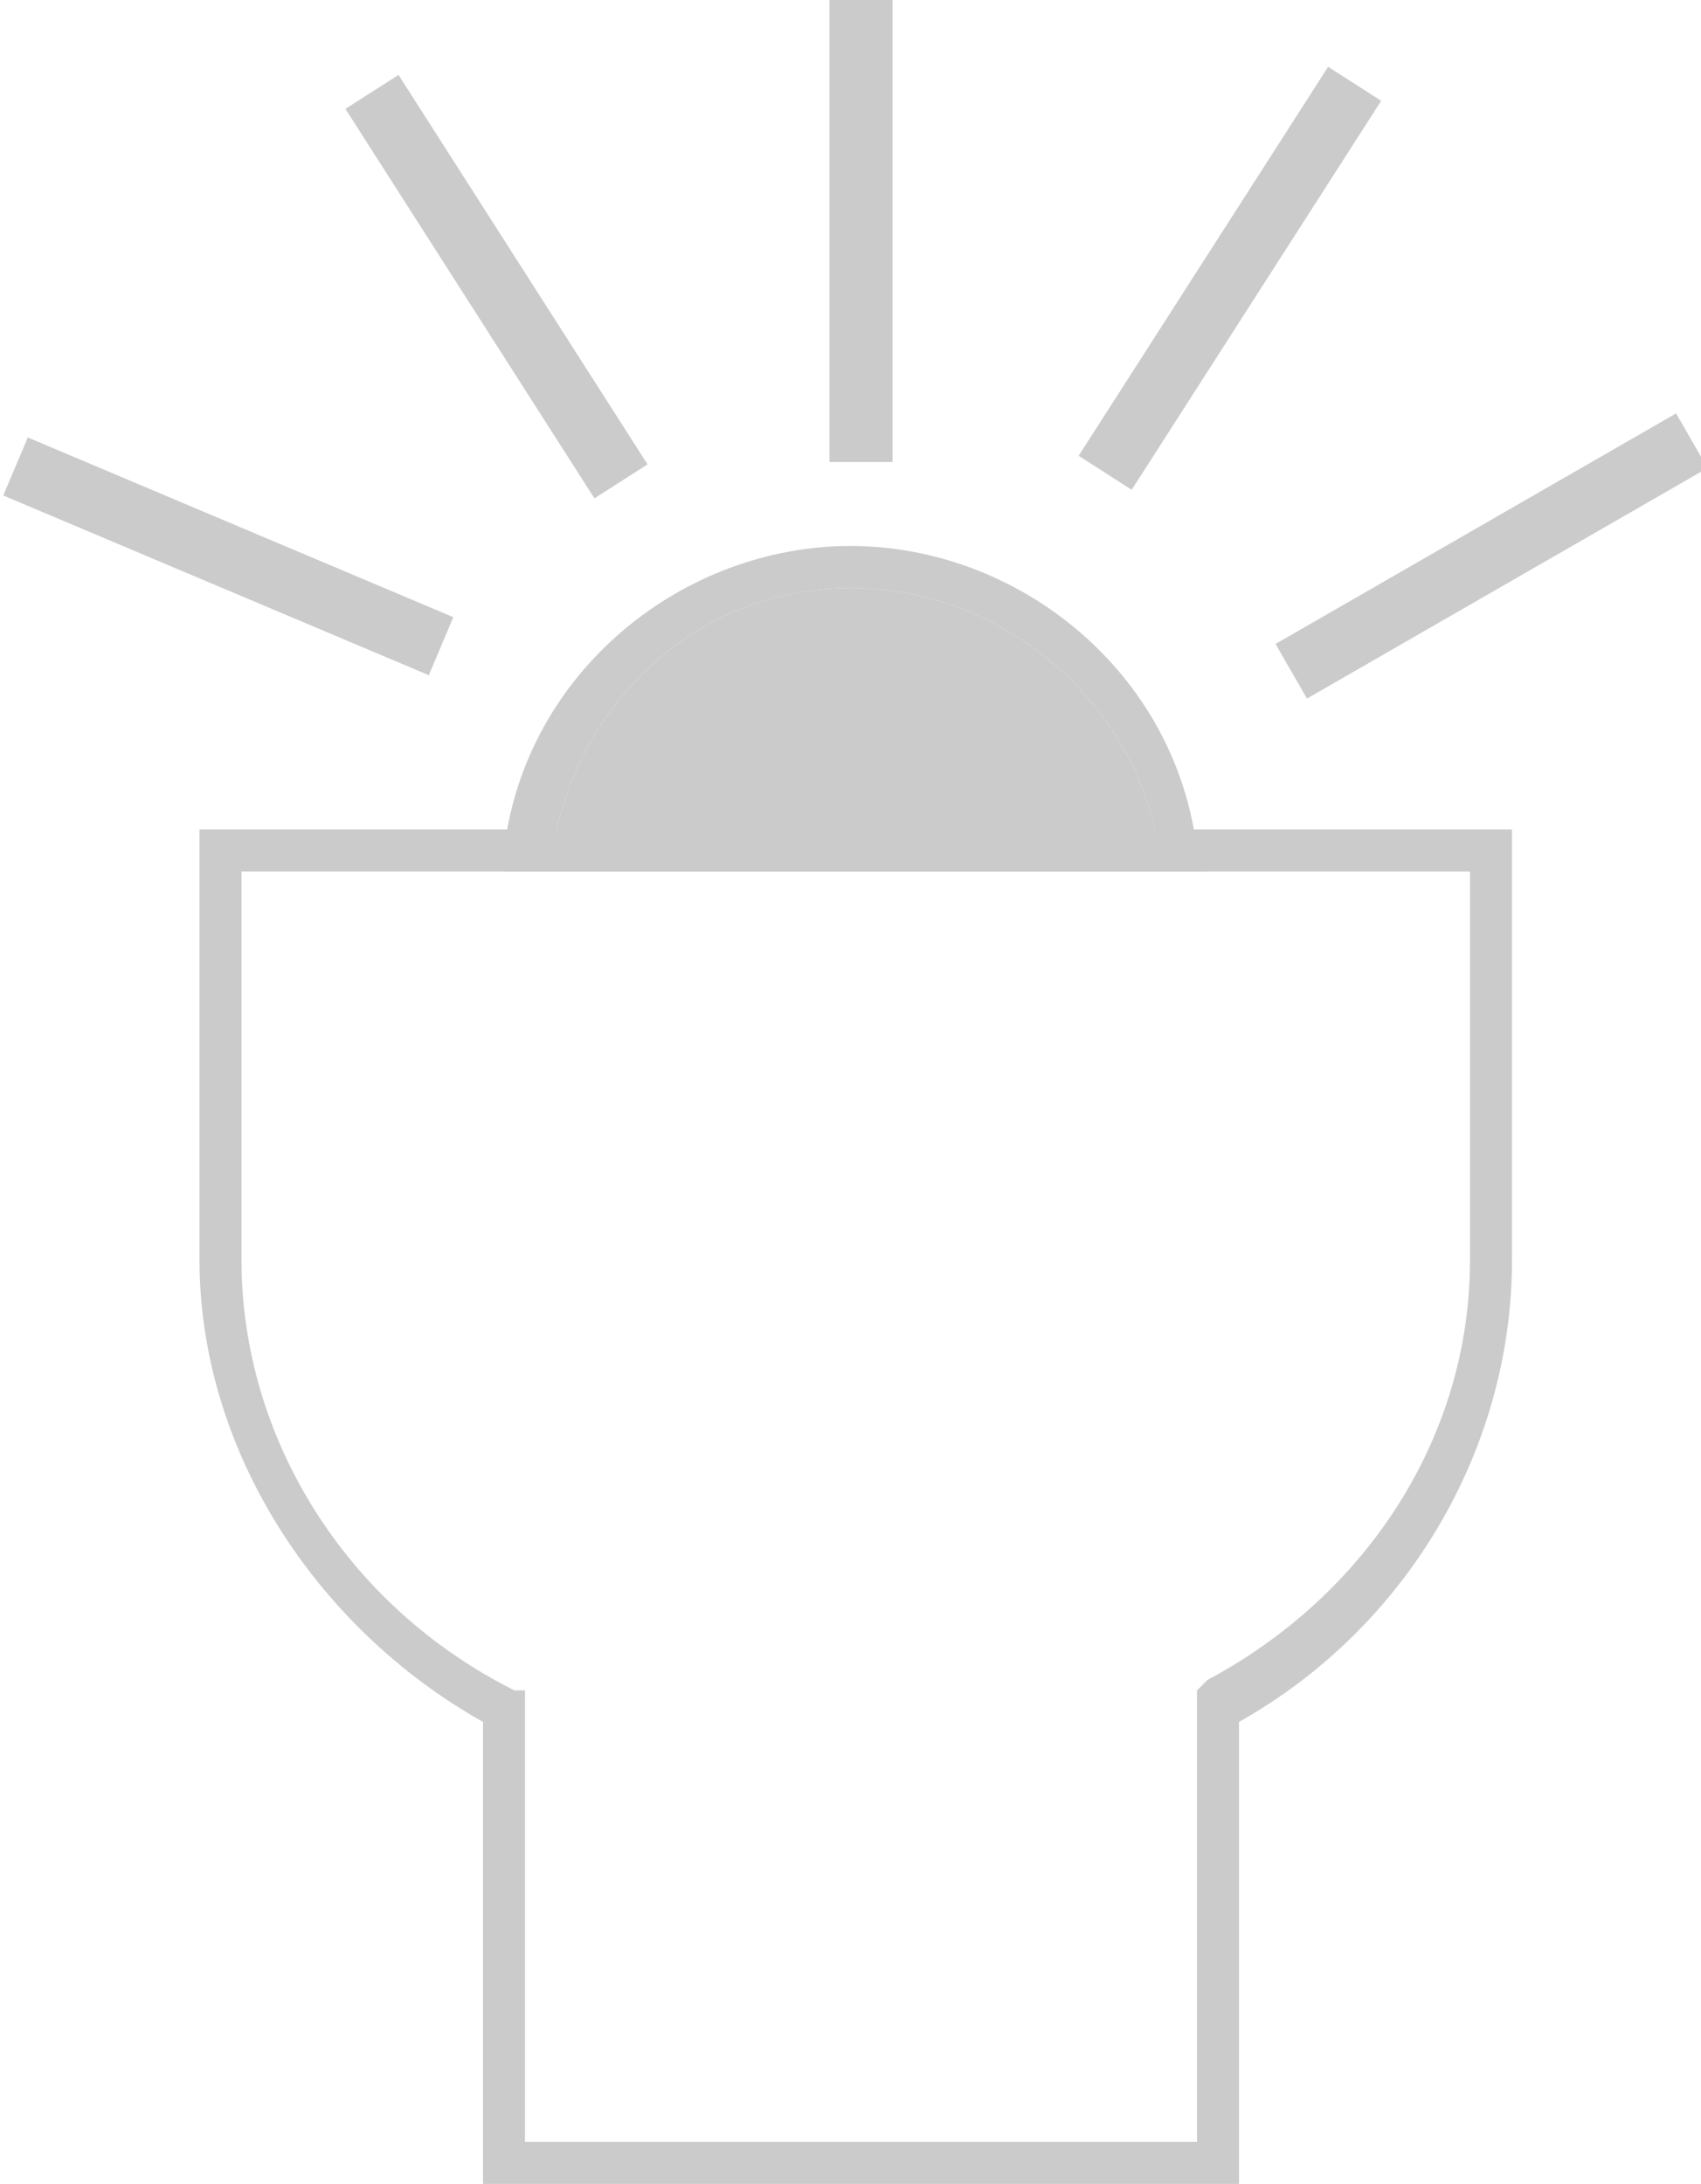 <?xml version="1.0" encoding="UTF-8"?>
<svg xmlns="http://www.w3.org/2000/svg" xmlns:xlink="http://www.w3.org/1999/xlink" version="1.1" id="Layer_2_00000173155716348032701080000005774858019785531047_" x="0px" y="0px" viewBox="0 0 16.2 20.8" style="enable-background:new 0 0 16.2 20.8;" xml:space="preserve">
<style type="text/css">
	.st0{fill:#CBCBCB;}
</style>
<g id="_图层_1">
	<g>
		<path class="st0" d="M11.8,20.8H4.6v-4.4C3,15.5,1.9,13.8,1.9,12V7.9h12.5V12c0,1.8-1,3.5-2.6,4.4L11.8,20.8L11.8,20.8z M5,20.4    h6.4v-4.3l0.1-0.1C13,15.2,14,13.7,14,12V8.3H2.3V12c0,1.7,1,3.3,2.6,4.1L5,16.1V20.4z"></path>
		<path class="st0" d="M11.5,8.3H4.8l0-0.2c0.2-1.7,1.7-2.9,3.3-2.9s3.1,1.2,3.3,2.9L11.5,8.3z M5.3,7.9H11    c-0.3-1.3-1.5-2.3-2.9-2.3S5.6,6.6,5.3,7.9"></path>
		<rect x="7.9" y="0" class="st0" width="0.6" height="4.4"></rect>
		<rect x="4.4" y="0.5" transform="matrix(0.843 -0.539 0.539 0.843 -0.689 2.987)" class="st0" width="0.6" height="4.4"></rect>
		<rect x="9.5" y="2.4" transform="matrix(0.54 -0.842 0.842 0.54 3.122 11.044)" class="st0" width="4.4" height="0.6"></rect>
		<rect x="12" y="5" transform="matrix(0.867 -0.499 0.499 0.867 -0.751 7.786)" class="st0" width="4.4" height="0.6"></rect>
		<rect x="1.8" y="3.1" transform="matrix(0.389 -0.921 0.921 0.389 -3.524 5.171)" class="st0" width="0.6" height="4.4"></rect>
		<path class="st0" d="M5.3,7.9H11c-0.3-1.3-1.5-2.3-2.9-2.3S5.6,6.6,5.3,7.9"></path>
	</g>
</g>
</svg>
